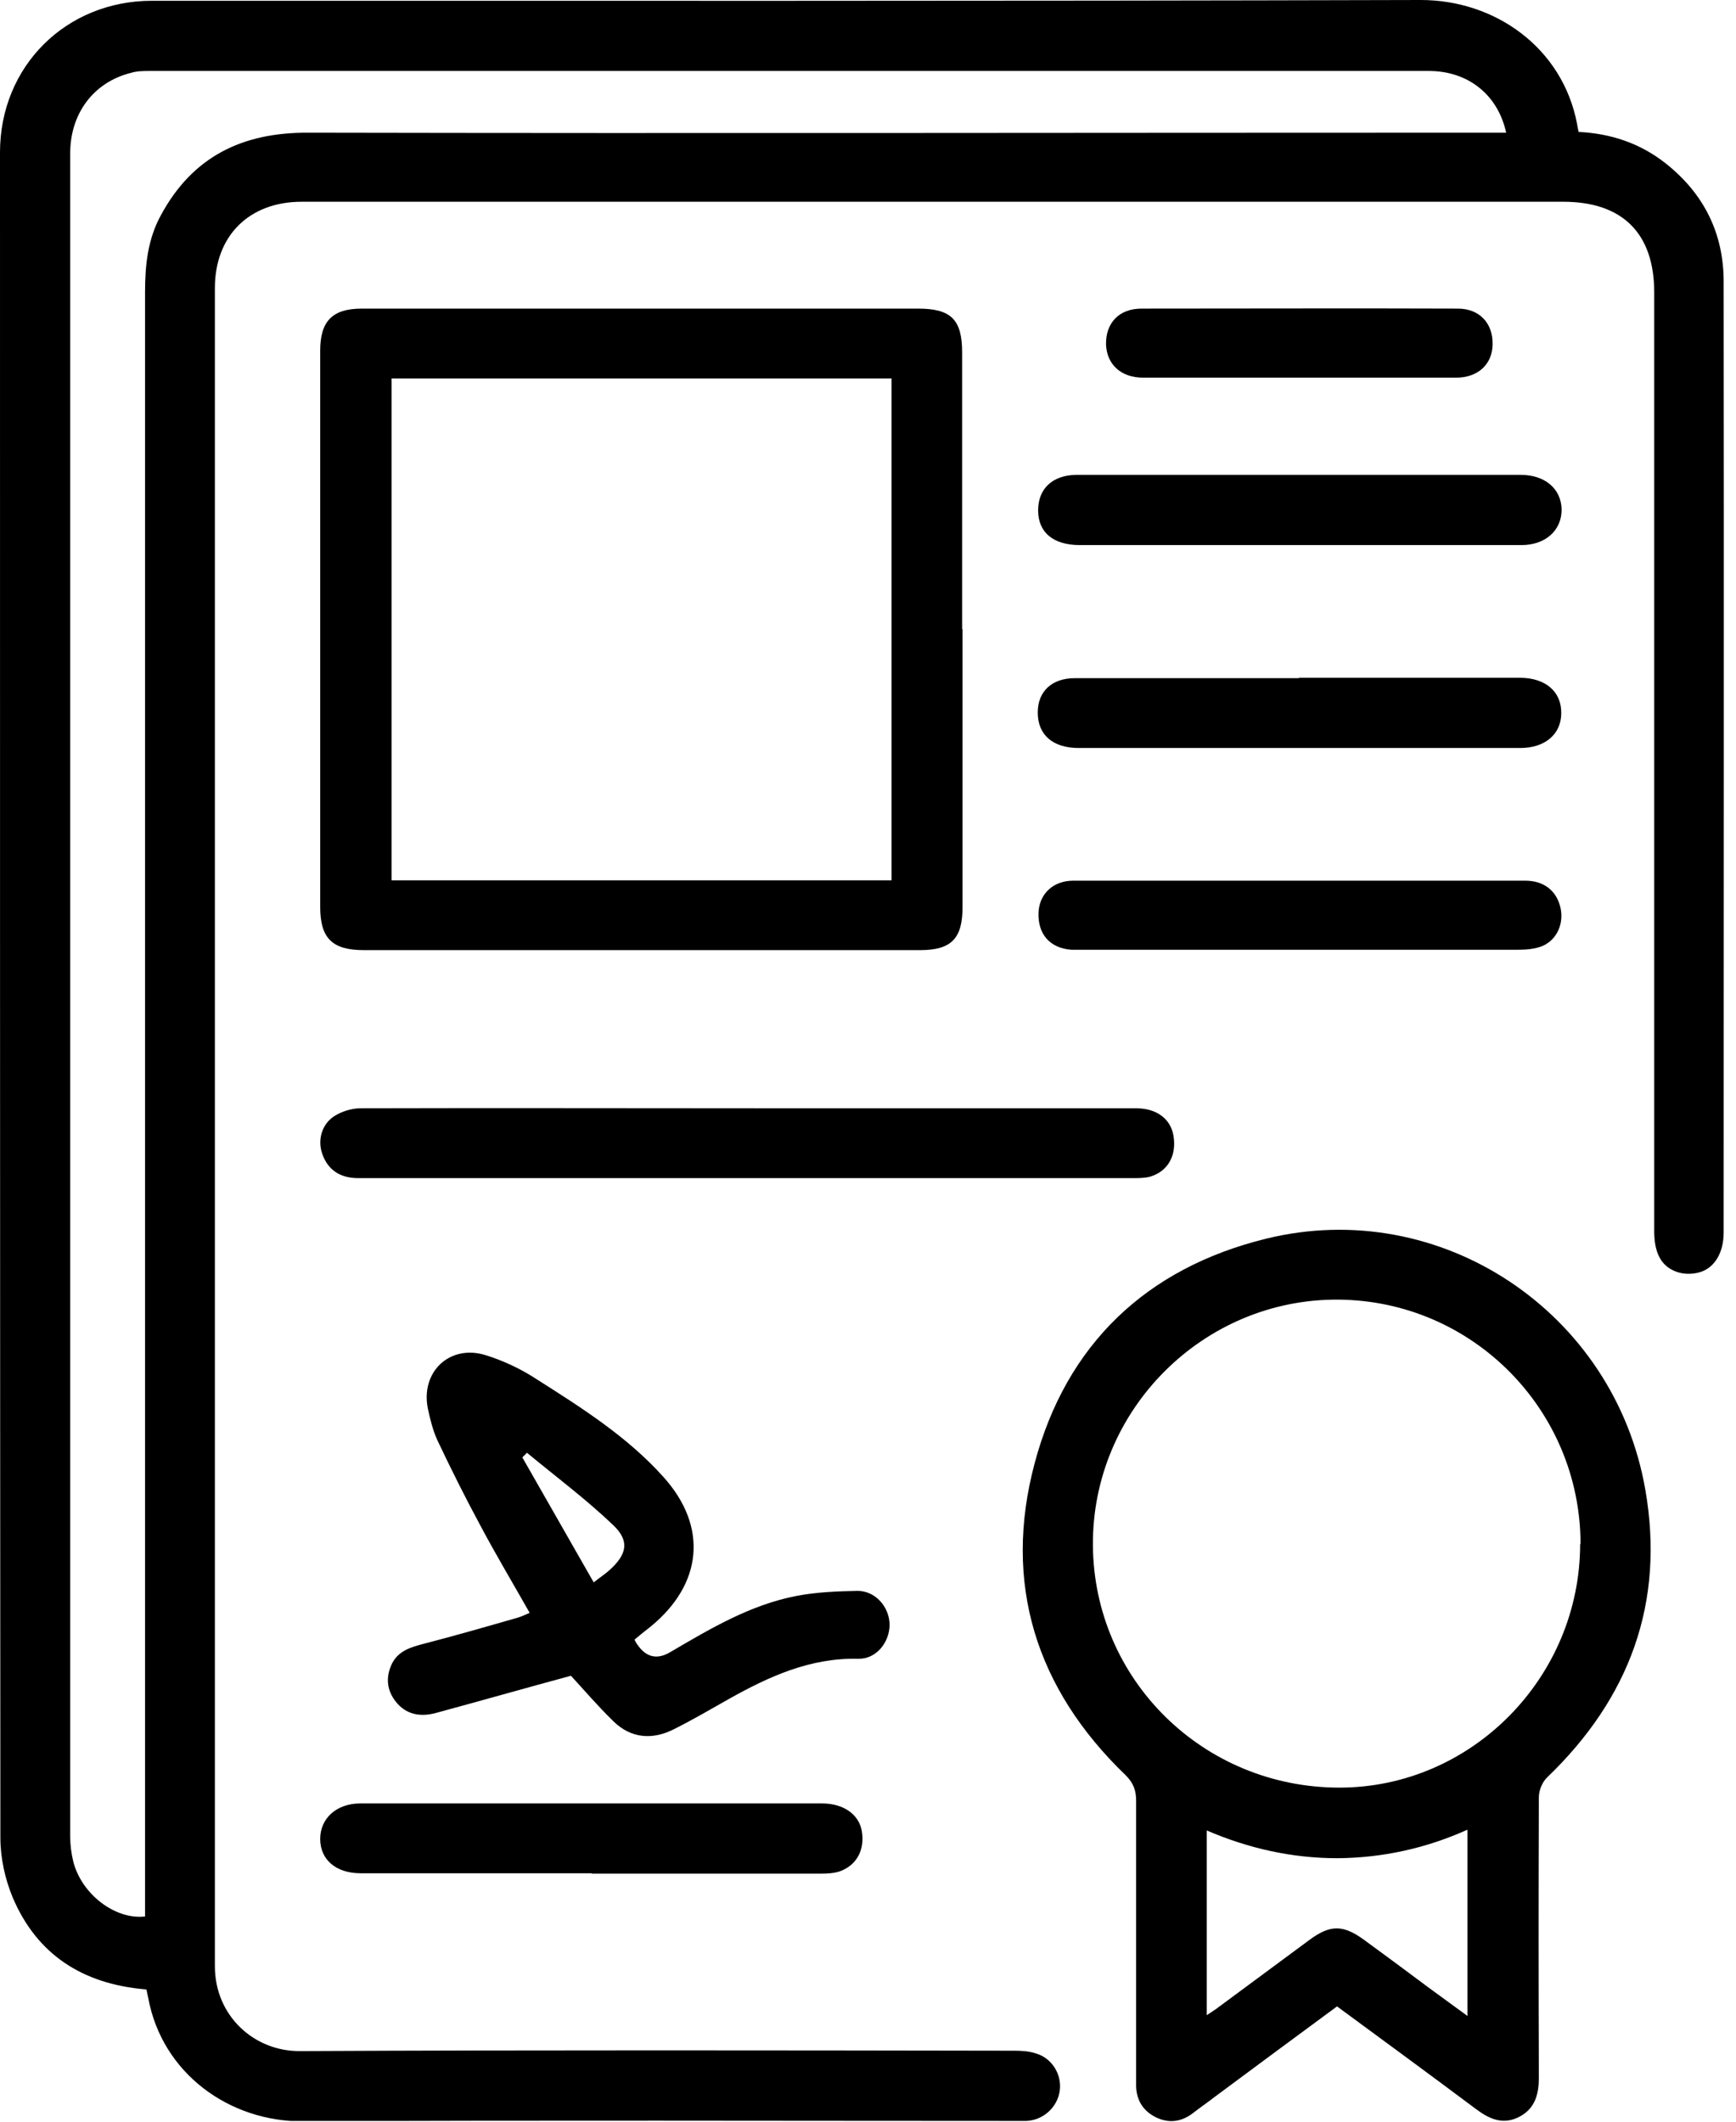 <svg width="45" height="55" viewBox="0 0 45 55" fill="none" xmlns="http://www.w3.org/2000/svg">
<g clip-path="url(#clip0_198_3134)">
<path d="M3.77 51.57C2.14 51.43 0.96 50.67 0.33 49.19C0.13 48.71 0.01 48.16 0.01 47.64C0 33.08 0 18.51 0 3.95C0 1.72 1.71 0.02 3.94 0.02C14.9 0.02 25.87 0.03 36.83 0C38.75 0 40.5 1.23 40.88 3.21C40.89 3.27 40.9 3.33 40.92 3.42C41.75 3.46 42.51 3.71 43.17 4.23C44.16 5.01 44.68 6.04 44.68 7.3C44.69 15.52 44.68 23.74 44.68 31.95C44.68 32.48 44.44 32.87 44.06 32.98C43.64 33.1 43.19 32.95 43.01 32.58C42.91 32.39 42.88 32.14 42.88 31.92C42.88 26.97 42.88 22.02 42.88 17.08C42.88 13.91 42.88 10.75 42.88 7.58C42.88 6.05 42.06 5.23 40.52 5.23C29.62 5.23 18.72 5.23 7.82 5.23C6.46 5.23 5.57 6.11 5.57 7.47C5.57 21.97 5.57 36.47 5.57 50.97C5.57 52.25 6.58 53.18 7.78 53.17C13.95 53.14 20.12 53.15 26.29 53.16C26.48 53.16 26.67 53.17 26.85 53.23C27.27 53.35 27.53 53.78 27.47 54.2C27.41 54.63 27.04 54.96 26.61 54.98C26.5 54.98 26.38 54.98 26.27 54.98C20.13 54.98 13.98 54.96 7.84 54.99C5.96 55 4.2 53.76 3.84 51.78C3.83 51.72 3.81 51.66 3.8 51.58L3.77 51.57ZM39.04 3.43C38.82 2.44 38.04 1.84 37.04 1.84C25.99 1.84 14.93 1.84 3.88 1.84C3.72 1.84 3.55 1.84 3.39 1.89C2.43 2.13 1.82 2.94 1.82 3.97C1.82 18.52 1.82 33.07 1.82 47.62C1.82 47.83 1.85 48.05 1.9 48.26C2.12 49.11 2.99 49.77 3.76 49.68C3.76 49.52 3.76 49.36 3.76 49.2C3.76 45.12 3.76 41.03 3.76 36.95C3.76 27.16 3.76 17.36 3.76 7.57C3.76 6.87 3.83 6.2 4.17 5.58C4.99 4.06 6.28 3.43 7.99 3.44C18.17 3.46 28.34 3.44 38.52 3.44C38.68 3.44 38.85 3.44 39.04 3.44V3.43Z" fill="black"/>
<path d="M34.66 52.01C33.59 52.8 32.53 53.58 31.47 54.37C31.29 54.51 31.1 54.64 30.92 54.78C30.62 55.01 30.29 55.05 29.95 54.88C29.6 54.7 29.44 54.4 29.45 54.01C29.45 51.57 29.45 49.13 29.45 46.68C29.45 46.41 29.38 46.22 29.18 46.02C26.85 43.78 25.99 41.04 26.82 37.93C27.64 34.85 29.72 32.87 32.82 32.11C37.34 31 41.85 34.01 42.65 38.62C43.16 41.55 42.24 44.02 40.11 46.07C39.98 46.19 39.89 46.41 39.89 46.59C39.88 49.01 39.88 51.42 39.89 53.84C39.89 54.28 39.8 54.65 39.39 54.87C38.97 55.09 38.62 54.94 38.27 54.68C37.08 53.79 35.88 52.91 34.67 52.02L34.66 52.01ZM40.97 40.03C40.97 36.55 38.17 33.72 34.7 33.69C31.2 33.66 28.31 36.54 28.33 40.05C28.35 43.54 31.19 46.34 34.72 46.34C38.14 46.34 40.96 43.49 40.96 40.02L40.97 40.03ZM31.28 52.24C31.4 52.16 31.46 52.12 31.52 52.08C32.33 51.48 33.13 50.89 33.94 50.29C34.48 49.89 34.81 49.89 35.35 50.28C35.9 50.68 36.45 51.09 37 51.5C37.33 51.74 37.67 51.99 38.04 52.26V47.43C36.95 47.92 35.83 48.16 34.67 48.17C33.5 48.17 32.37 47.92 31.28 47.45V52.25V52.24Z" fill="black"/>
<path d="M24.95 16.31C24.95 18.71 24.95 21.12 24.95 23.52C24.95 24.33 24.66 24.63 23.85 24.63C19.04 24.63 14.24 24.63 9.43 24.63C8.61 24.63 8.3 24.32 8.3 23.51C8.3 18.7 8.3 13.9 8.3 9.09C8.3 8.32 8.62 8 9.38 8C14.19 8 18.99 8 23.8 8C24.66 8 24.94 8.29 24.94 9.14C24.94 11.53 24.94 13.92 24.94 16.31H24.95ZM10.15 22.82H23.11V9.81H10.15V22.82Z" fill="black"/>
<path d="M16.44 42.49C16.47 42.55 16.49 42.59 16.52 42.63C16.747 42.963 17.03 43.03 17.37 42.83C18.41 42.22 19.45 41.6 20.65 41.37C21.17 41.27 21.71 41.25 22.23 41.24C22.69 41.24 23.05 41.65 23.06 42.11C23.06 42.58 22.71 43.01 22.25 43C21 42.97 19.93 43.46 18.88 44.05C18.42 44.31 17.96 44.58 17.48 44.82C16.92 45.11 16.36 45.07 15.9 44.62C15.5 44.23 15.14 43.81 14.8 43.44C13.62 43.76 12.46 44.09 11.28 44.41C10.89 44.51 10.52 44.45 10.25 44.1C10.03 43.81 10 43.5 10.14 43.17C10.3 42.8 10.64 42.7 10.99 42.61C11.8 42.4 12.6 42.17 13.4 41.94C13.51 41.91 13.61 41.86 13.73 41.81C13.3 41.05 12.87 40.33 12.47 39.58C12.07 38.84 11.7 38.1 11.34 37.34C11.22 37.08 11.15 36.79 11.09 36.51C10.9 35.56 11.66 34.84 12.59 35.13C13.04 35.27 13.49 35.48 13.89 35.74C15.07 36.49 16.26 37.24 17.2 38.29C18.36 39.58 18.21 41.07 16.86 42.17C16.72 42.28 16.58 42.39 16.44 42.51V42.49ZM15.39 41.02C15.55 40.89 15.68 40.81 15.79 40.71C16.25 40.3 16.33 39.95 15.9 39.54C15.2 38.87 14.41 38.28 13.66 37.66C13.62 37.7 13.58 37.74 13.54 37.78C14.15 38.85 14.76 39.92 15.39 41.02Z" fill="black"/>
<path d="M19.39 30.54C16.02 30.54 12.65 30.54 9.28 30.54C8.81 30.54 8.49 30.32 8.35 29.9C8.23 29.55 8.34 29.14 8.67 28.93C8.86 28.81 9.12 28.73 9.34 28.73C12.82 28.72 16.3 28.73 19.78 28.73C23 28.73 26.23 28.73 29.45 28.73C29.99 28.73 30.35 29.01 30.42 29.45C30.5 29.95 30.28 30.36 29.82 30.5C29.68 30.54 29.52 30.54 29.37 30.54C26.04 30.54 22.71 30.54 19.38 30.54H19.39Z" fill="black"/>
<path d="M15.34 48.56C13.34 48.56 11.35 48.56 9.35 48.56C8.71 48.56 8.3 48.21 8.3 47.67C8.3 47.14 8.72 46.75 9.34 46.75C13.33 46.75 17.32 46.75 21.31 46.75C21.87 46.75 22.27 47.04 22.34 47.47C22.42 47.95 22.21 48.35 21.77 48.51C21.62 48.56 21.45 48.57 21.29 48.57C19.31 48.57 17.33 48.57 15.34 48.57V48.56Z" fill="black"/>
<path d="M33.7 12.31C35.61 12.31 37.52 12.31 39.42 12.31C40.05 12.31 40.47 12.67 40.48 13.21C40.48 13.75 40.06 14.13 39.44 14.13C35.62 14.13 31.81 14.13 27.99 14.13C27.3 14.13 26.91 13.8 26.91 13.23C26.91 12.67 27.28 12.32 27.89 12.31C29.82 12.31 31.76 12.31 33.69 12.31H33.7Z" fill="black"/>
<path d="M33.68 17.57C35.59 17.57 37.5 17.57 39.4 17.57C40.06 17.57 40.48 17.93 40.47 18.49C40.47 19.03 40.05 19.39 39.41 19.39C35.59 19.39 31.78 19.39 27.96 19.39C27.29 19.39 26.9 19.05 26.9 18.47C26.9 17.92 27.27 17.58 27.86 17.58C29.4 17.58 30.94 17.58 32.48 17.58C32.87 17.58 33.27 17.58 33.66 17.58L33.68 17.57Z" fill="black"/>
<path d="M33.7 22.83C35.65 22.83 37.59 22.83 39.54 22.83C40.02 22.83 40.35 23.09 40.45 23.53C40.54 23.93 40.37 24.35 39.99 24.52C39.8 24.6 39.57 24.62 39.36 24.62C35.6 24.62 31.83 24.62 28.07 24.62C27.97 24.62 27.87 24.62 27.77 24.62C27.22 24.58 26.9 24.22 26.92 23.66C26.94 23.17 27.3 22.83 27.82 22.83C29.78 22.83 31.74 22.83 33.69 22.83H33.7Z" fill="black"/>
<path d="M33.67 9.79C32.32 9.79 30.97 9.79 29.63 9.79C29.06 9.79 28.69 9.45 28.67 8.93C28.66 8.38 29 8 29.59 8C32.32 8 35.06 7.99 37.79 8C38.35 8 38.7 8.38 38.69 8.92C38.69 9.44 38.31 9.79 37.75 9.79C36.39 9.79 35.03 9.79 33.67 9.79Z" fill="black"/>
</g>
<defs>
<clipPath id="clip0_198_3134">
<rect width="44.69" height="54.98" fill="white"/>
</clipPath>
</defs>
</svg>
